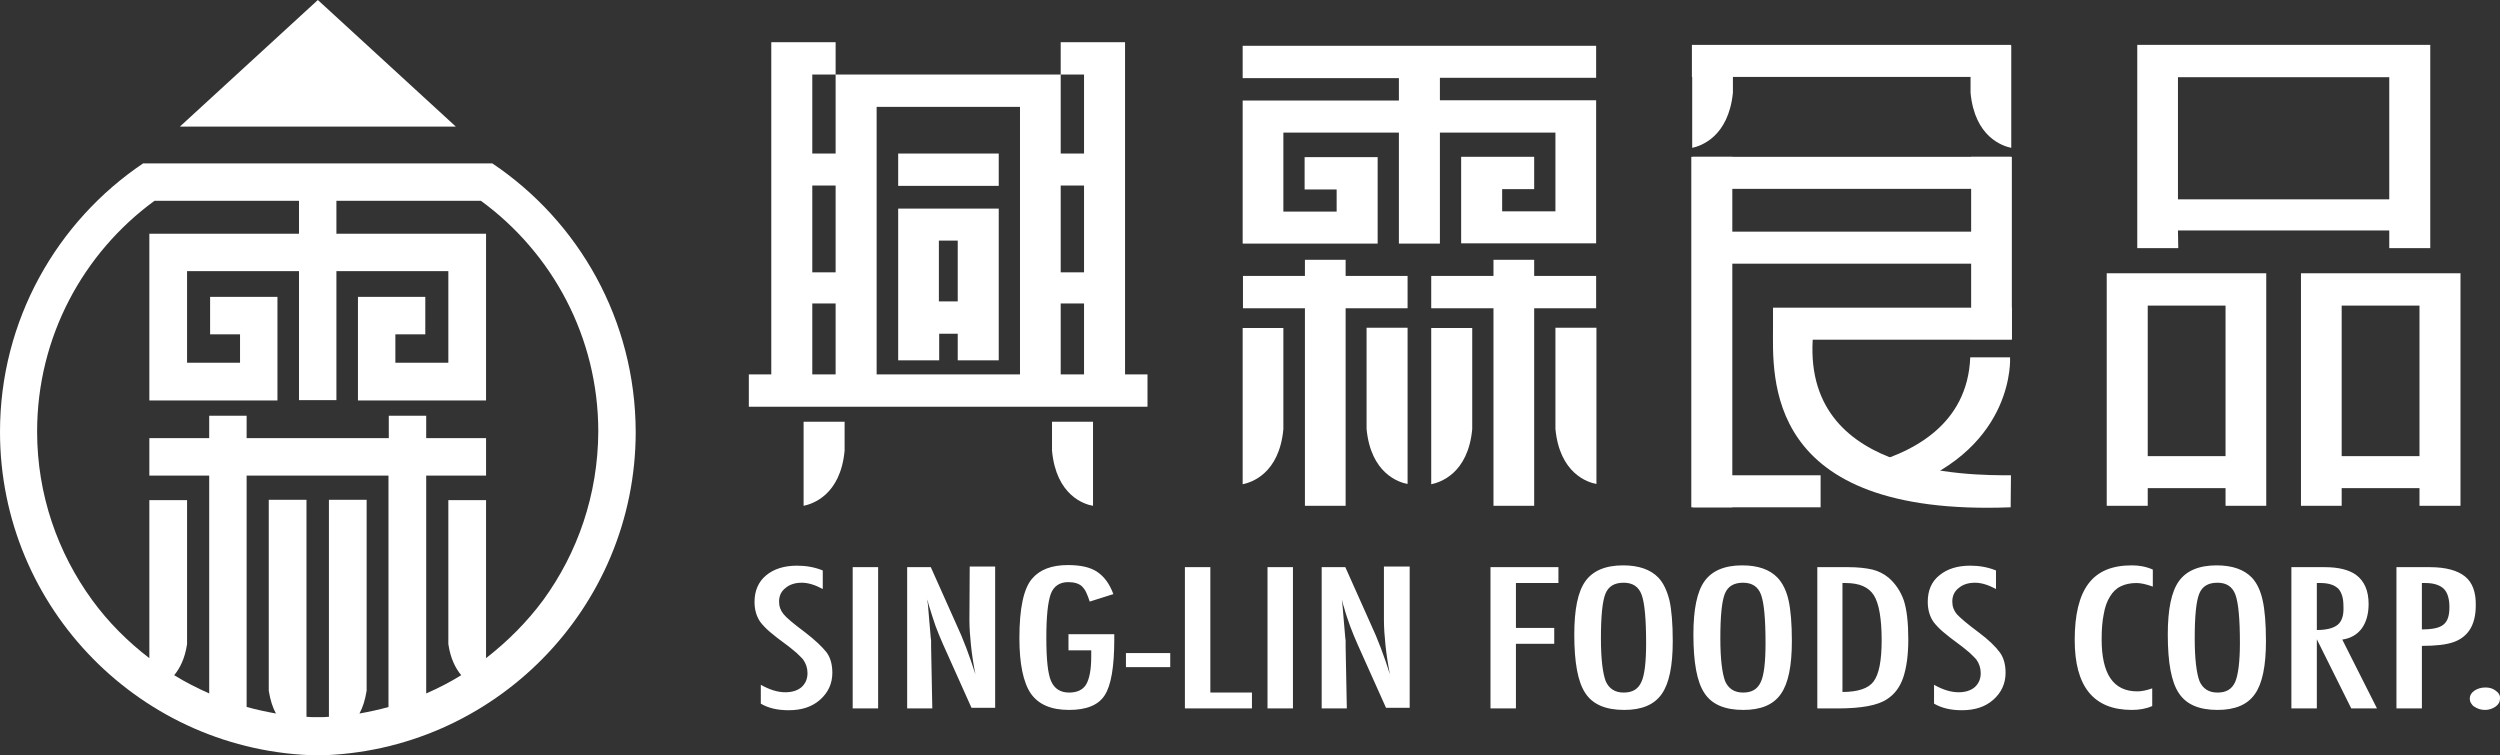 <?xml version="1.0" encoding="utf-8"?>
<!-- Generator: Adobe Illustrator 25.0.0, SVG Export Plug-In . SVG Version: 6.00 Build 0)  -->
<svg version="1.1" id="圖層_1" xmlns="http://www.w3.org/2000/svg" xmlns:xlink="http://www.w3.org/1999/xlink" x="0px" y="0px"
	 viewBox="0 0 835.3 252.4" style="enable-background:new 0 0 835.3 252.4;" xml:space="preserve">
<rect x="0" y="0" width="835.3" height="252.4" fill="#333333" stroke="none"/>
<style type="text/css">
	.st0{fill:#fff;}
</style>
<g>
	<path class="st0" d="M164.5,54.6H47.8C19,74,0,107,0,144.3c0,59,47.4,107,106.2,108.1c58.7-1.1,106.2-49.1,106.2-108.1
		C212.3,106.9,193.4,74,164.5,54.6z M129.9,236.2c-3.2,0.9-6.5,1.6-9.8,2.2c1.1-2,1.9-4.5,2.4-7.6V167h-12.6v72.5
		c-0.6,0-1.2,0.1-1.8,0.1l0,0c-0.7,0-1.3,0-2,0s-1.3,0-2,0l0,0c-0.6,0-1.2-0.1-1.7-0.1V167H89.8v63.8c0.5,3.1,1.3,5.6,2.4,7.6
		c-3.3-0.6-6.6-1.3-9.8-2.2v-77.3h47.4v77.3H129.9z M181.5,200.5c-5.4,7.3-11.9,13.8-19.1,19.4v-52.8h-12.6v48.1
		c0.7,4.8,2.4,8.1,4.3,10.4c-3.7,2.3-7.6,4.3-11.7,6.1v-72.8h20v-12.5h-20v-7.5h-12.5v7.5H82.4v-7.5H69.9v7.5h-20v12.5h20v72.8
		c-4-1.8-8-3.8-11.7-6.1c1.9-2.3,3.6-5.6,4.3-10.4v-48.1H49.9v52.8c-7.2-5.5-13.7-12-19.1-19.4l0,0c-11.5-15.8-18.4-35.2-18.4-56.3
		c0-31.6,15.4-59.7,39.2-77.1h48.3v11h-50v55.7h42.8V99.2H70.2v12.5h10v9.5H62.5V90.6h37.4v43.1h12.5V90.6h37.4v30.6h-17.7v-9.5h10
		V99.2h-22.5v34.6h42.8V78.1h-50v-11h48.3c23.8,17.4,39.2,45.5,39.2,77.1C199.8,165.3,193,184.7,181.5,200.5L181.5,200.5z M106.2,0
		L60.1,42.3h92.2L106.2,0z"/>
	<path class="st0" d="M268.9,211.2c-1.9-1.4-3.4-2.6-4.6-3.6s-2-1.8-2.5-2.4c-1-1.2-1.5-2.6-1.5-4.2c0-1.9,0.7-3.4,2.1-4.5
		c1.4-1.2,3.2-1.8,5.5-1.8c2.1,0,4.4,0.7,7,2.1v-6.2c-2.7-1.1-5.6-1.6-8.6-1.6c-4.3,0-7.8,1.1-10.4,3.3c-2.5,2.1-3.8,5.1-3.8,8.8
		c0,2.7,0.7,5,2,6.8c0.7,0.9,1.7,2,3.1,3.2s3.2,2.6,5.4,4.2c1.4,1,2.5,2,3.5,2.8c0.9,0.8,1.6,1.6,2.2,2.2c1,1.4,1.5,2.9,1.5,4.6
		c0,2-0.7,3.5-2,4.7c-1.3,1.1-3.1,1.7-5.4,1.7c-2.5,0-5.2-0.8-8.2-2.5v6.3c2.5,1.5,5.6,2.2,9.3,2.2c4.3,0,7.8-1.1,10.5-3.5
		s4.1-5.4,4.1-9c0-2.7-0.6-5-1.9-6.8C274.7,216.1,272.3,213.8,268.9,211.2z M284.9,236.7h8.5v-47.2h-8.5V236.7z M323.9,207.1
		c0,2.6,0.2,5.4,0.5,8.3c0.3,3,0.8,6.3,1.5,9.9c-1.9-6-4-11.7-6.5-17l-8.4-18.8h-7.9v47.2h8.4l-0.4-20.6c0-0.6,0-1.1,0-1.6
		s0-0.9-0.1-1.2l-0.5-5.8l-0.4-4.8c0-0.3-0.1-0.6-0.1-1c-0.1-0.4-0.1-0.8-0.2-1.4c0.2,0.5,0.3,1,0.4,1.4s0.2,0.8,0.3,1
		c0.7,2.3,1.4,4.5,2.1,6.5c0.8,2.1,1.6,4.1,2.5,6.1l9.5,21.2h7.9v-47.2H324L323.9,207.1L323.9,207.1z M593.9,193
		c-2.6-2.7-6.5-4.1-11.8-4.1c-5.9,0-10.1,1.8-12.6,5.3s-3.7,9.4-3.7,17.8c0,9.4,1.2,15.9,3.7,19.6c2.5,3.8,6.8,5.6,13,5.6
		c5.8,0,10-1.7,12.5-5.3c2.5-3.5,3.7-9.4,3.7-17.7c0-5.9-0.4-10.5-1.1-13.6C596.9,197.4,595.6,194.8,593.9,193z M588.3,227.9
		c-1.1,2.4-3,3.5-5.9,3.5s-4.9-1.3-6-3.8c-1-2.7-1.6-7.4-1.6-14.3c0-7.5,0.5-12.4,1.5-14.9s3-3.7,6.1-3.7c3,0,5,1.3,6,4
		s1.5,8.1,1.5,16.2C589.9,221.2,589.4,225.6,588.3,227.9z M661,211.2c-1.9-1.4-3.4-2.6-4.6-3.6c-1.2-1-2-1.8-2.6-2.4
		c-1-1.2-1.5-2.6-1.5-4.2c0-1.9,0.7-3.4,2.1-4.5c1.4-1.2,3.2-1.8,5.5-1.8c2.1,0,4.4,0.7,7,2.1v-6.2c-2.7-1.1-5.6-1.6-8.6-1.6
		c-4.3,0-7.8,1.1-10.4,3.3c-2.6,2.1-3.8,5.1-3.8,8.8c0,2.7,0.7,5,2,6.8c0.7,0.9,1.7,2,3.1,3.2c1.4,1.2,3.2,2.6,5.4,4.2
		c1.4,1,2.5,2,3.5,2.8c0.9,0.8,1.6,1.6,2.2,2.2c1,1.4,1.5,2.9,1.5,4.6c0,2-0.7,3.5-2,4.7c-1.3,1.1-3.1,1.7-5.4,1.7
		c-2.5,0-5.2-0.8-8.2-2.5v6.3c2.6,1.5,5.6,2.2,9.3,2.2c4.3,0,7.8-1.1,10.5-3.5s4.1-5.4,4.1-9c0-2.7-0.6-5-1.9-6.8
		C666.8,216.1,664.5,213.8,661,211.2z M697.8,195c-3.1,4.1-4.6,10.4-4.6,18.8c0,15.6,6.3,23.4,19.1,23.4c2.5,0,4.8-0.4,6.8-1.3V230
		c-2,0.7-3.6,1-5,1c-8,0-11.9-5.8-11.9-17.4c0-3.2,0.2-6,0.7-8.4c0.4-2.4,1.1-4.3,2.1-5.9c0.9-1.5,2.1-2.7,3.6-3.4
		c1.4-0.7,3.2-1.1,5.2-1.1c1.5,0,3.3,0.4,5.5,1.2v-5.7c-2.3-1-4.6-1.4-7-1.4C705.6,188.9,700.9,190.9,697.8,195z M554.1,193
		c-2.6-2.7-6.5-4.1-11.8-4.1c-5.9,0-10.1,1.8-12.6,5.3s-3.7,9.4-3.7,17.8c0,9.4,1.2,15.9,3.7,19.6c2.5,3.8,6.8,5.6,13,5.6
		c5.8,0,10-1.7,12.5-5.3c2.5-3.5,3.7-9.4,3.7-17.7c0-5.9-0.4-10.5-1.1-13.6C557,197.4,555.8,194.8,554.1,193z M548.4,227.9
		c-1.1,2.4-3,3.5-5.9,3.5s-4.9-1.3-6-3.8c-1-2.7-1.6-7.4-1.6-14.3c0-7.5,0.5-12.4,1.5-14.9s3-3.7,6.1-3.7c3,0,5,1.3,6,4
		s1.5,8.1,1.5,16.2C550,221.2,549.5,225.6,548.4,227.9z M631,193c-1.6-1.3-3.4-2.2-5.4-2.7c-2.2-0.5-4.9-0.8-8-0.8h-10.4v47.2h6.8
		c7.9,0,13.4-1,16.5-3.1c2.5-1.6,4.3-4,5.4-7.2c1.1-3.3,1.7-7.5,1.7-12.7c0-5.7-0.5-10-1.5-13.1C635,197.5,633.3,195,631,193z
		 M626,227.7c-1.7,2.3-5.2,3.5-10.4,3.5v-36.4h1.1c4.6,0,7.7,1.4,9.4,4.1s2.6,7.8,2.6,15C628.7,220.8,627.8,225.3,626,227.7z
		 M498,236.7h8.5v-21.6h12.8v-5.3h-12.8v-15h14.2v-5.3H498V236.7z M833.9,230.8c-1-0.8-2.1-1.1-3.5-1.1s-2.7,0.4-3.7,1.1
		s-1.5,1.6-1.5,2.6c0,0.5,0.1,1,0.4,1.5c0.3,0.5,0.6,0.9,1.1,1.2c0.5,0.3,1,0.6,1.6,0.8c0.6,0.2,1.3,0.3,2,0.3
		c1.3,0,2.5-0.4,3.5-1.1s1.5-1.6,1.5-2.7C835.4,232.4,834.9,231.5,833.9,230.8z M823.6,192.6c-2.5-2-6.4-3.1-11.7-3.1h-11.2v47.2
		h8.5v-20.9c4.7,0,8.2-0.4,10.7-1.3c4.9-1.8,7.3-5.9,7.3-12.2C827.3,197.9,826.1,194.6,823.6,192.6z M816.4,208.7
		c-1.3,1.1-3.7,1.6-7.2,1.6v-15.5h1.2c2.8,0,4.8,0.7,6.1,1.9c1.3,1.3,1.9,3.4,1.9,6.2C818.4,205.7,817.8,207.6,816.4,208.7z
		 M752.4,193c-2.6-2.7-6.5-4.1-11.8-4.1c-5.9,0-10.1,1.8-12.6,5.3s-3.7,9.4-3.7,17.8c0,9.4,1.2,15.9,3.7,19.6
		c2.5,3.8,6.8,5.6,12.9,5.6c5.8,0,10-1.7,12.5-5.3c2.5-3.5,3.7-9.4,3.7-17.7c0-5.9-0.4-10.5-1.1-13.6
		C755.3,197.4,754.1,194.8,752.4,193z M746.8,227.9c-1.1,2.4-3,3.5-5.9,3.5s-4.9-1.3-6-3.8c-1-2.7-1.6-7.4-1.6-14.3
		c0-7.5,0.5-12.4,1.5-14.9s3-3.7,6.1-3.7c3,0,5,1.3,6,4s1.5,8.1,1.5,16.2C748.4,221.2,747.8,225.6,746.8,227.9z M789.1,210
		c1.5-2.1,2.3-4.8,2.3-8.2c0-4.4-1.4-7.7-4.3-9.8c-2.3-1.6-5.7-2.5-10.3-2.5h-11.2v47.2h8.5v-23.1l11.5,23.1h8.6l-11.6-23
		C785.4,213.3,787.6,212,789.1,210z M781,208.8c-1.4,1.1-3.7,1.7-6.9,1.7v-15.7h1.4c1.3,0,2.5,0.2,3.4,0.5c1,0.3,1.7,0.8,2.4,1.4
		c0.6,0.7,1,1.5,1.3,2.5s0.4,2.3,0.4,3.8C783.1,205.7,782.4,207.7,781,208.8z M423.5,236.7h8.5v-47.2h-8.5V236.7z M404.4,189.5h-8.5
		v47.2h22.4v-5.3h-13.9V189.5z M376.2,222.9H391v-4.7h-14.8V222.9z M357.2,217.3h7.4v0.9v1.3c0,4.2-0.6,7.3-1.7,9.2
		c-1.1,1.8-3,2.7-5.7,2.7c-2.9,0-4.9-1.3-6-3.8s-1.6-7.3-1.6-14.5c0-7.1,0.5-11.9,1.5-14.7c1-2.6,3-3.9,5.8-3.9
		c2.1,0,3.6,0.5,4.6,1.4c0.5,0.5,1,1.1,1.4,2c0.4,0.8,0.8,1.9,1.2,3.1l7.9-2.5c-1.3-3.5-3.1-5.9-5.5-7.5c-2.3-1.5-5.5-2.2-9.7-2.2
		c-5.4,0-9.4,1.5-12,4.6c-2.8,3.3-4.2,9.9-4.2,19.8c0,8.6,1.3,14.8,3.8,18.5c2.6,3.7,6.8,5.5,12.8,5.5c5.8,0,9.8-1.6,11.9-4.9
		c2.1-3.2,3.2-9.4,3.2-18.6v-1.8H357v5.4H357.2z M462.4,207.1c0,2.6,0.2,5.4,0.5,8.3c0.3,3,0.8,6.3,1.5,9.9c-1.9-6-4-11.7-6.5-17
		l-8.4-18.8h-7.9v47.2h8.4l-0.4-20.6c0-0.6,0-1.1,0-1.6s0-0.9-0.1-1.2l-0.5-5.8l-0.4-4.8c0-0.3-0.1-0.6-0.1-1s-0.1-0.8-0.2-1.4
		c0.2,0.5,0.3,1,0.4,1.4s0.2,0.8,0.3,1c0.6,2.3,1.4,4.5,2.1,6.5c0.8,2.1,1.6,4.1,2.5,6.1l9.5,21.2h7.9v-47.2h-8.6V207.1z"/>
	<path class="st0" d="M727.7,77h70.6v5.9H812V15h-97.9v67.9h13.7L727.7,77L727.7,77z M727.7,25.8h70.6v40.8h-70.6V25.8z M703.9,169h13.7v-5.9h26
		v5.9h13.6V91.3h-53.3V169z M717.6,102.1h26v50.3h-26V102.1z M768.8,91.3V169h13.6v-5.9h26v5.9h13.7V91.3H768.8z M808.4,152.4h-26
		v-50.3h26V152.4z"/>
	<path class="st0" d="M460.3,52.5h-24.4v10.8h10.7v7.4h-17.8V44.3h38.6v37.1h13.7V44.3h38.6v26.3h-17.8v-7.4h10.7V52.4h-24.4v28.9h45.1V33.5
		h-52.2V26h52.2V15.3H415.2v10.8h52.2v7.5h-52.2v47.8h45.1V52.5z M478.2,161.8c2.9-0.6,12.3-3.5,13.7-18.4v-33.8h-13.7V161.8z
		 M519.7,143.3c1.4,14.9,10.8,17.9,13.7,18.4v-52.2h-13.7V143.3z M533.3,92.2h-20.7v-5.4H499v5.4h-20.8V103H499v66h13.6v-66h20.7
		V92.2z M456.6,143.3c1.4,14.9,10.8,17.9,13.7,18.4v-52.2h-13.7V143.3z M415.2,161.8c2.9-0.6,12.2-3.5,13.6-18.4v-33.8h-13.6V161.8z
		 M449.6,86.8H436v5.4h-20.7V103H436v66h13.6v-66h20.7V92.2h-20.7V86.8z"/>
	<path class="st0" d="M333.7,51.3h-33.6v10.8h33.6V51.3z M375.9,14.1h-21.5v10.8h7.8v26.4h-7.8V24.9h-75.2v26.4h-7.8V24.9h7.8V14.1h-21.5v111
		h-7.5v10.8h133.2v-10.8h-7.5V14.1z M279.3,125.1h-7.9v-23.7h7.8v23.7H279.3z M279.3,91h-7.9V62h7.8v29H279.3z M340.8,125.1h-47.9
		V35.7h47.9V125.1z M362.3,125.1h-7.9v-23.7h7.8v23.7H362.3z M362.3,91h-7.9V62h7.8v29H362.3z M268.5,169
		c2.9-0.6,12.3-3.5,13.7-18.4v-9.7h-13.7V169z M313.7,111.5h6.3v8.9h13.7V69.7h-33.6v50.7h13.7v-8.9H313.7z M313.7,80.4h6.3v20.3
		h-6.3V80.4z M351.5,150.6c1.4,14.9,10.7,17.9,13.7,18.4v-28.1h-13.7V150.6z"/>
	<g class="st0">
		<rect x="565.6" y="52.4" width="106.2" height="10.7"/>
		<rect x="565.6" y="77.4" width="106.2" height="10.7"/>
		<rect x="565.6" y="158.8" width="42.7" height="10.7"/>
		<rect x="592.4" y="102.8" width="79.8" height="10.7"/>
		<rect x="565.3" y="15" width="106.6" height="10.7"/>
		<rect x="658.6" y="52.4" width="13.6" height="60.9"/>
		<rect x="565.1" y="52.4" width="13.7" height="117.1"/>
		<path d="M579,31V15.2h-13.6v34.2C568.2,48.8,577.5,45.8,579,31z"/>
		<path d="M658.4,31V15.2H672v34.2C669.1,48.8,659.8,45.8,658.4,31z"/>
		<path d="M671.9,158.8c-13.9,0-72.5,0.4-65.8-49.7h-13.7c0,16.6-3.6,63.6,79.4,60.4L671.9,158.8L671.9,158.8z"/>
		<path d="M636.6,162.8c36.9-13.8,35-43.4,35-43.4h-13.3c-0.9,22.5-19.2,32.4-37.5,36.6C625.6,158.4,631.1,160.9,636.6,162.8z"/>
	</g>
</g>
</svg>
